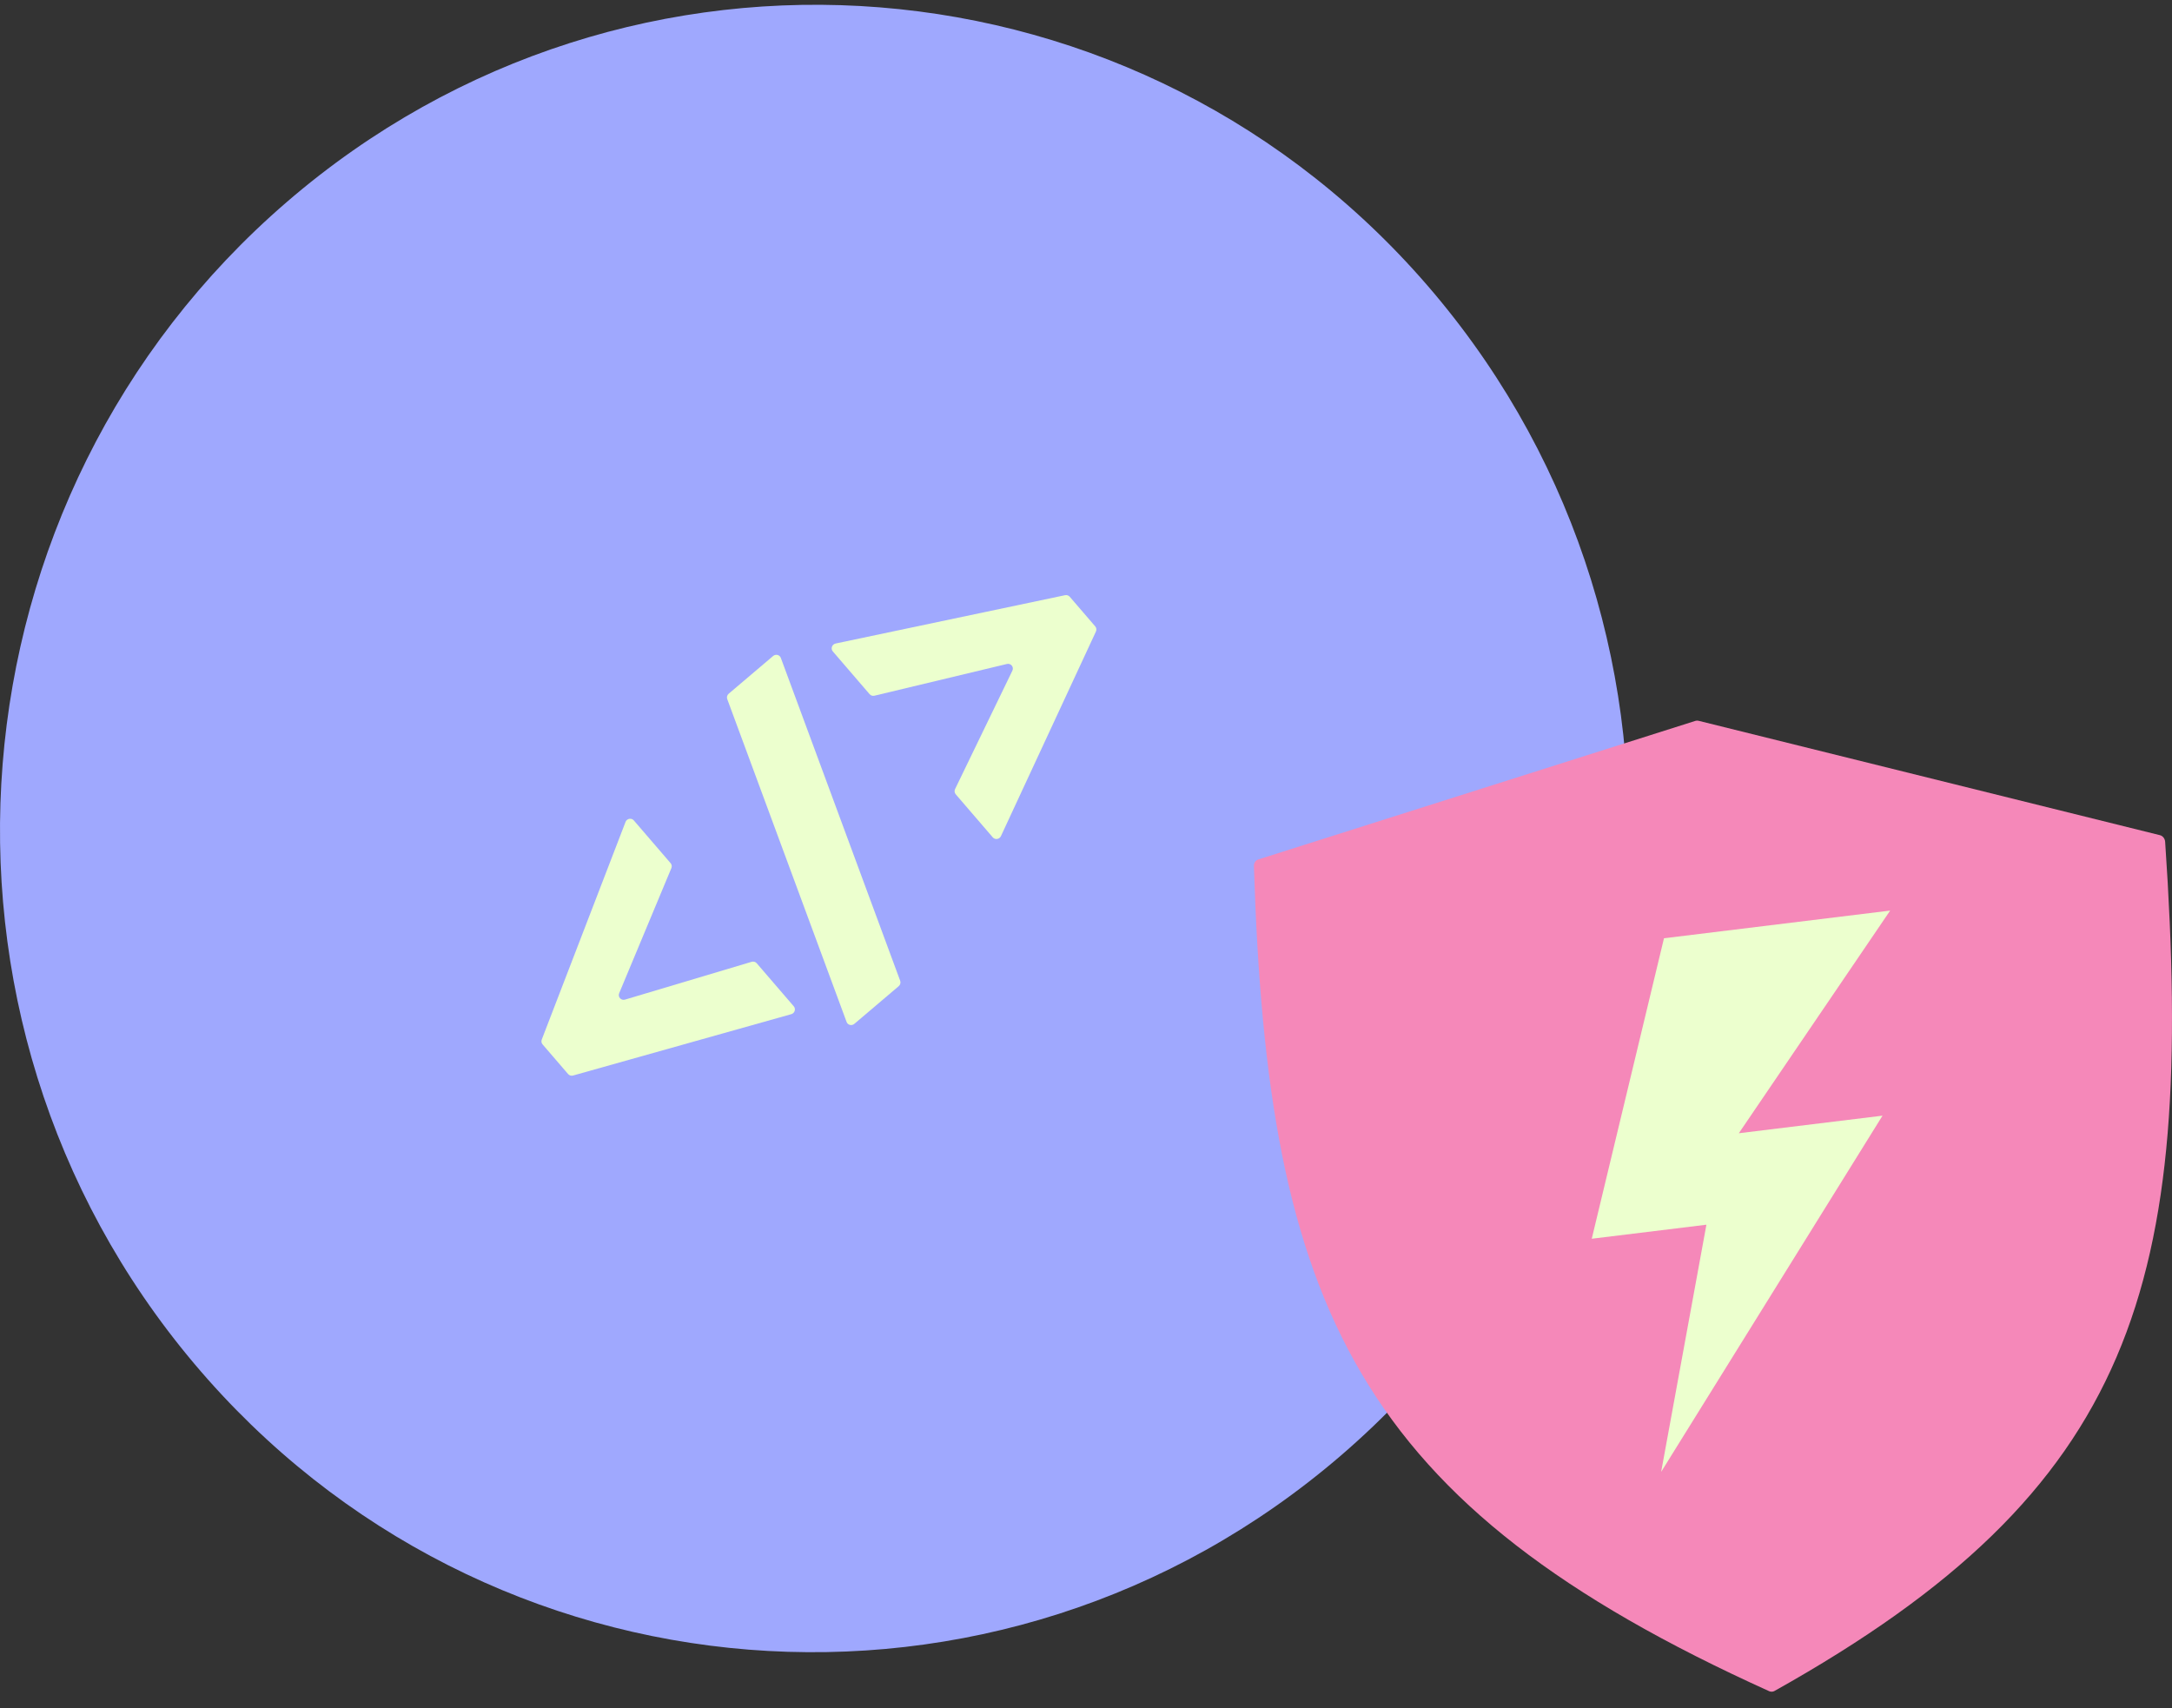 <svg width="103" height="81" viewBox="0 0 103 81" fill="none" xmlns="http://www.w3.org/2000/svg">
<rect x="0" y="0" width="103" height="81" fill="#333333" stroke="none"/>
<path d="M68.018 13.923C81.833 30.328 79.866 54.985 63.624 68.995C47.382 83.005 23.016 81.063 9.201 64.657C-4.615 48.252 -2.648 23.595 13.594 9.585C29.836 -4.425 54.203 -2.483 68.018 13.923Z" fill="#9FA8FE"/>
<path d="M29.363 47.101L31.838 41.169C31.871 41.09 31.857 40.999 31.801 40.934L30.057 38.907C29.944 38.775 29.727 38.815 29.664 38.979L25.691 49.3C25.661 49.378 25.675 49.466 25.73 49.529L26.939 50.934C26.997 51.002 27.089 51.029 27.176 51.005L37.525 48.095C37.688 48.049 37.751 47.85 37.642 47.723L35.885 45.681C35.827 45.613 35.732 45.586 35.645 45.612L29.64 47.405C29.454 47.461 29.288 47.28 29.363 47.101Z" fill="#9FA8FE"/>
<path d="M29.363 47.101L31.838 41.169C31.871 41.09 31.857 40.999 31.801 40.934L30.057 38.907C29.944 38.775 29.727 38.815 29.664 38.979L25.691 49.3C25.661 49.378 25.675 49.466 25.73 49.529L26.939 50.934C26.997 51.002 27.089 51.029 27.176 51.005L37.525 48.095C37.688 48.049 37.751 47.85 37.642 47.723L35.885 45.681C35.827 45.613 35.732 45.586 35.645 45.612L29.64 47.405C29.454 47.461 29.288 47.28 29.363 47.101Z" fill="#9FA8FE"/>
<path d="M29.363 47.101L31.838 41.169C31.871 41.09 31.857 40.999 31.801 40.934L30.057 38.907C29.944 38.775 29.727 38.815 29.664 38.979L25.691 49.3C25.661 49.378 25.675 49.466 25.73 49.529L26.939 50.934C26.997 51.002 27.089 51.029 27.176 51.005L37.525 48.095C37.688 48.049 37.751 47.85 37.642 47.723L35.885 45.681C35.827 45.613 35.732 45.586 35.645 45.612L29.64 47.405C29.454 47.461 29.288 47.28 29.363 47.101Z" fill="#ECFFCE"/>
<path d="M47.749 31.488L41.466 32.993C41.382 33.013 41.294 32.985 41.238 32.92L39.494 30.893C39.381 30.761 39.454 30.555 39.627 30.518L50.507 28.226C50.589 28.209 50.674 28.237 50.729 28.3L51.938 29.705C51.995 29.772 52.008 29.867 51.971 29.949L47.466 39.652C47.395 39.806 47.188 39.836 47.079 39.71L45.322 37.668C45.264 37.599 45.251 37.503 45.291 37.421L48.008 31.807C48.093 31.633 47.938 31.442 47.749 31.488Z" fill="#9FA8FE"/>
<path d="M47.749 31.488L41.466 32.993C41.382 33.013 41.294 32.985 41.238 32.92L39.494 30.893C39.381 30.761 39.454 30.555 39.627 30.518L50.507 28.226C50.589 28.209 50.674 28.237 50.729 28.3L51.938 29.705C51.995 29.772 52.008 29.867 51.971 29.949L47.466 39.652C47.395 39.806 47.188 39.836 47.079 39.71L45.322 37.668C45.264 37.599 45.251 37.503 45.291 37.421L48.008 31.807C48.093 31.633 47.938 31.442 47.749 31.488Z" fill="#9FA8FE"/>
<path d="M47.749 31.488L41.466 32.993C41.382 33.013 41.294 32.985 41.238 32.92L39.494 30.893C39.381 30.761 39.454 30.555 39.627 30.518L50.507 28.226C50.589 28.209 50.674 28.237 50.729 28.3L51.938 29.705C51.995 29.772 52.008 29.867 51.971 29.949L47.466 39.652C47.395 39.806 47.188 39.836 47.079 39.71L45.322 37.668C45.264 37.599 45.251 37.503 45.291 37.421L48.008 31.807C48.093 31.633 47.938 31.442 47.749 31.488Z" fill="#ECFFCE"/>
<path d="M36.662 31.11L34.556 32.898C34.482 32.961 34.454 33.063 34.487 33.153L40.147 48.464C40.202 48.613 40.391 48.66 40.514 48.555L42.62 46.767C42.694 46.703 42.722 46.601 42.688 46.511L37.029 31.201C36.974 31.052 36.785 31.005 36.662 31.11Z" fill="#ECFFCE"/>
<path d="M80.399 34.186L59.666 40.76C59.541 40.8 59.459 40.928 59.463 41.072C60.11 61.961 64.292 71.337 83.895 80.201C83.977 80.238 84.073 80.235 84.149 80.192C101.255 70.617 104.114 60.986 102.675 39.92C102.665 39.772 102.564 39.64 102.429 39.607L80.548 34.182C80.498 34.169 80.447 34.171 80.399 34.186Z" fill="#F588B9"/>
<path d="M89.635 43.183L78.909 44.496L75.484 58.745L80.921 58.08L78.775 69.801L89.272 52.909L82.458 53.742L89.635 43.183Z" fill="#ECFFCE"/>
</svg>
